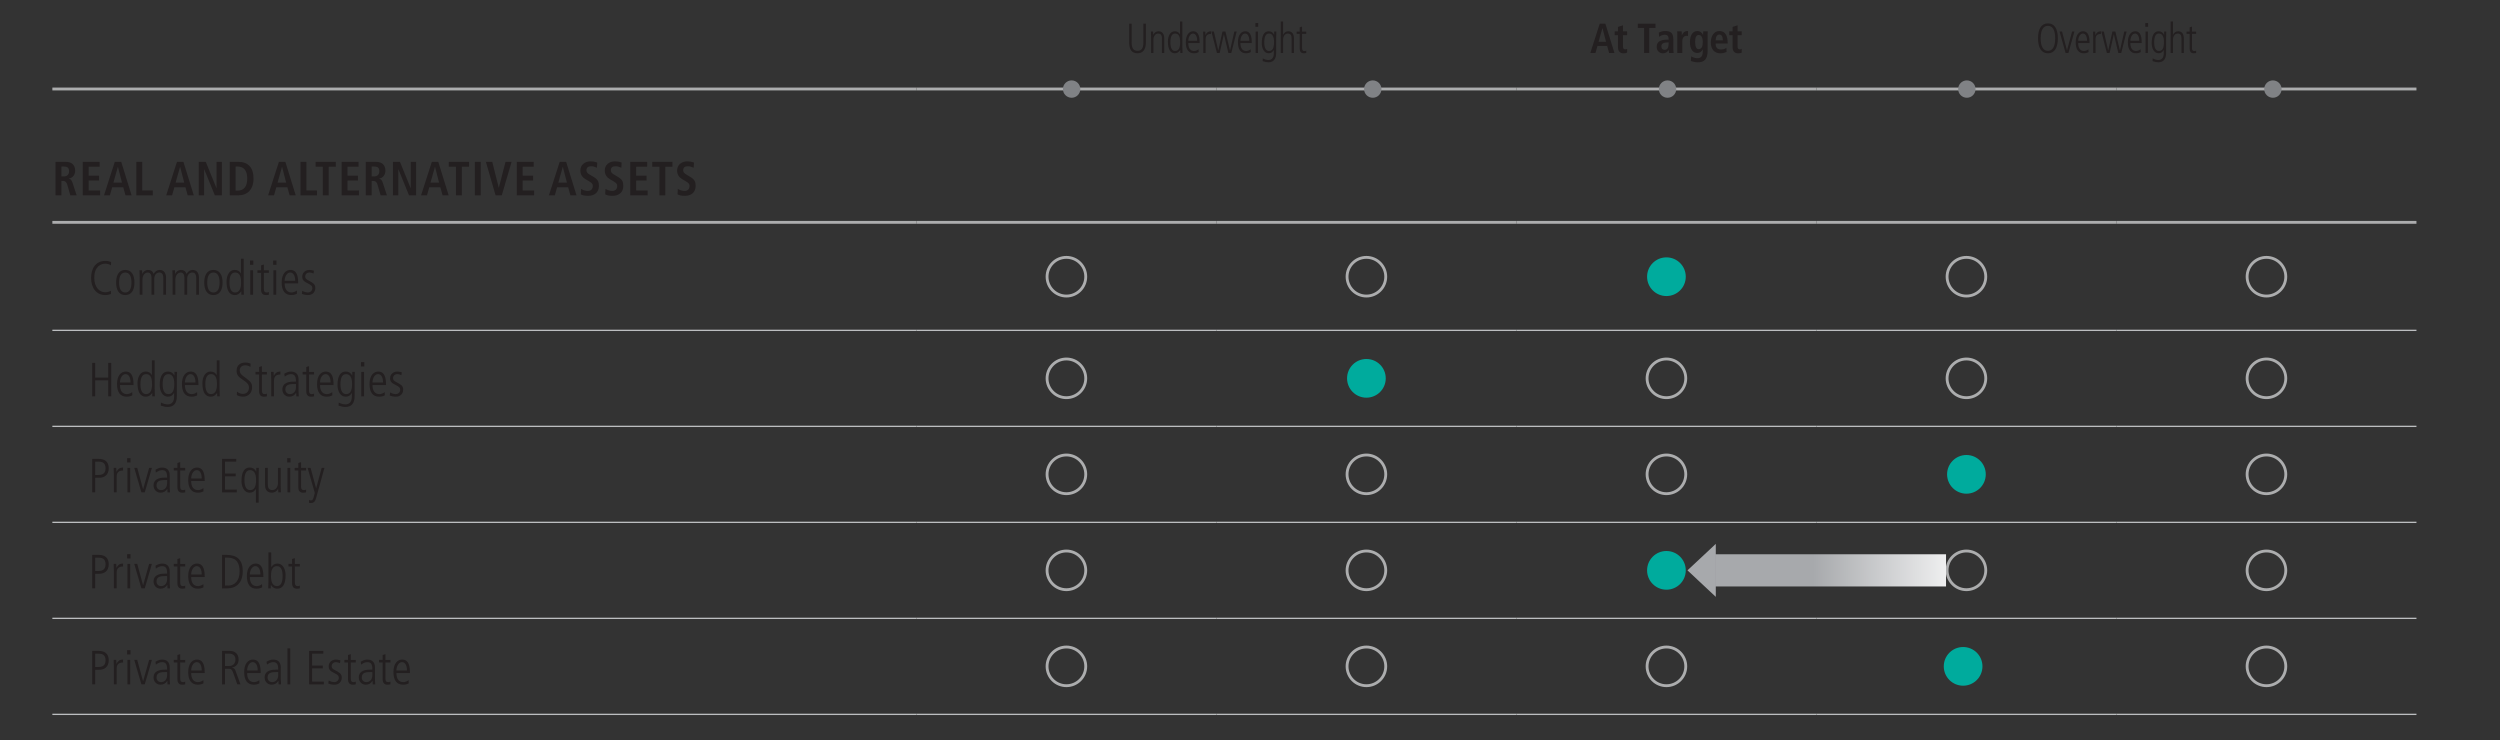 <?xml version="1.0" encoding="utf-8"?>
<!-- Generator: Adobe Illustrator 26.0.1, SVG Export Plug-In . SVG Version: 6.00 Build 0)  -->
<svg version="1.1" id="Layer_1" xmlns="http://www.w3.org/2000/svg" xmlns:xlink="http://www.w3.org/1999/xlink" x="0px" y="0px"
	 viewBox="0 0 1140 337.55" style="enable-background:new 0 0 1140 337.55;" xml:space="preserve">
<rect x="0" y="0" width="1140" height="337.55" fill="#333333" stroke="none"/>
<style type="text/css">
	.st0{fill:none;stroke:#ACADAE;stroke-width:1.3;stroke-miterlimit:10;}
	.st1{fill:none;stroke:#BCBEC0;stroke-width:0.6;stroke-miterlimit:10;}
	.st2{fill:#231F20;}
	.st3{fill:none;stroke:#ACADAE;stroke-width:1.3;}
	.st4{fill:#00AB9D;}
	.st5{fill:#808285;}
	
		.st6{clip-path:url(#SVGID_00000117670994491178337670000011835067940451769494_);fill:url(#SVGID_00000016764150050826859620000005915274368638165637_);}
	.st7{fill:#A7A9AC;}
	
		.st8{clip-path:url(#SVGID_00000167378340034108401550000000856045008848530098_);fill:url(#SVGID_00000133494603047289007370000003410406002066691257_);}
	
		.st9{clip-path:url(#SVGID_00000103240662604829786450000005342846691420599968_);fill:url(#SVGID_00000164481078089180644030000004477347922171486596_);}
	
		.st10{clip-path:url(#SVGID_00000035506215055977003660000007089206638217455243_);fill:url(#SVGID_00000129207063526676886340000017649254920595967658_);}
	
		.st11{clip-path:url(#SVGID_00000183950380186674670340000003326779245164861080_);fill:url(#SVGID_00000079466029753535604800000013613587997780514690_);}
	
		.st12{clip-path:url(#SVGID_00000000911445669174116190000014352787081738509244_);fill:url(#SVGID_00000059283111159819387280000009679912948341802648_);}
	
		.st13{clip-path:url(#SVGID_00000011025086732076122720000004599990744718370993_);fill:url(#SVGID_00000065761918524502196190000009140906211926324127_);}
	
		.st14{clip-path:url(#SVGID_00000060026830597546775750000000885360482525750186_);fill:url(#SVGID_00000163049860935669424140000009816242297281305752_);}
	
		.st15{clip-path:url(#SVGID_00000024714537610753594250000016742568984943929786_);fill:url(#SVGID_00000178172402202414942000000001387051609585513637_);}
	
		.st16{clip-path:url(#SVGID_00000168826769662135781650000012337907163210150059_);fill:url(#SVGID_00000085229110424581224200000015470733006267650976_);}
	
		.st17{clip-path:url(#SVGID_00000039820790346554563770000007031384462701805970_);fill:url(#SVGID_00000025404039816579592720000003660079406309502342_);}
	
		.st18{clip-path:url(#SVGID_00000073691030974513384180000009477951922900747685_);fill:url(#SVGID_00000106114974582913385820000017284035888436919688_);}
	
		.st19{clip-path:url(#SVGID_00000178920165788262817690000010448833136717828771_);fill:url(#SVGID_00000029756805245720129720000015775507914736638087_);}
	
		.st20{clip-path:url(#SVGID_00000003075539900795700860000003415008714216548510_);fill:url(#SVGID_00000027598650225489437750000018267832520958744759_);}
</style>
<line class="st0" x1="23.88" y1="101.39" x2="417.88" y2="101.39"/>
<line class="st0" x1="417.88" y1="101.39" x2="554.68" y2="101.39"/>
<line class="st0" x1="554.68" y1="101.39" x2="691.49" y2="101.39"/>
<line class="st0" x1="691.49" y1="101.39" x2="828.29" y2="101.39"/>
<line class="st0" x1="828.29" y1="101.39" x2="965.09" y2="101.39"/>
<line class="st0" x1="965.09" y1="101.39" x2="1101.9" y2="101.39"/>
<line class="st1" x1="23.88" y1="150.64" x2="417.88" y2="150.64"/>
<line class="st1" x1="23.88" y1="238.19" x2="417.88" y2="238.19"/>
<line class="st1" x1="417.88" y1="150.64" x2="554.68" y2="150.64"/>
<line class="st1" x1="417.88" y1="238.19" x2="554.68" y2="238.19"/>
<line class="st1" x1="554.68" y1="150.64" x2="691.49" y2="150.64"/>
<line class="st1" x1="691.49" y1="150.64" x2="828.29" y2="150.64"/>
<line class="st1" x1="828.29" y1="150.64" x2="965.09" y2="150.64"/>
<line class="st1" x1="965.09" y1="150.64" x2="1101.9" y2="150.64"/>
<line class="st1" x1="554.68" y1="238.19" x2="691.49" y2="238.19"/>
<line class="st1" x1="691.49" y1="238.19" x2="828.29" y2="238.19"/>
<line class="st1" x1="828.29" y1="238.19" x2="965.09" y2="238.19"/>
<line class="st1" x1="965.09" y1="238.19" x2="1101.9" y2="238.19"/>
<line class="st1" x1="23.88" y1="194.42" x2="417.88" y2="194.42"/>
<line class="st1" x1="23.88" y1="281.97" x2="417.88" y2="281.97"/>
<line class="st1" x1="23.88" y1="325.75" x2="417.88" y2="325.75"/>
<line class="st1" x1="417.88" y1="194.42" x2="554.68" y2="194.42"/>
<line class="st1" x1="417.88" y1="281.97" x2="554.68" y2="281.97"/>
<line class="st1" x1="417.88" y1="325.75" x2="554.68" y2="325.75"/>
<line class="st1" x1="554.68" y1="194.42" x2="691.49" y2="194.42"/>
<line class="st1" x1="691.49" y1="194.42" x2="828.29" y2="194.42"/>
<line class="st1" x1="828.29" y1="194.42" x2="965.09" y2="194.42"/>
<line class="st1" x1="965.09" y1="194.42" x2="1101.9" y2="194.42"/>
<line class="st1" x1="554.68" y1="281.97" x2="691.49" y2="281.97"/>
<line class="st1" x1="691.49" y1="281.97" x2="828.29" y2="281.97"/>
<line class="st1" x1="828.29" y1="281.97" x2="965.09" y2="281.97"/>
<line class="st1" x1="965.09" y1="281.97" x2="1101.9" y2="281.97"/>
<line class="st1" x1="554.68" y1="325.75" x2="691.49" y2="325.75"/>
<line class="st1" x1="691.49" y1="325.75" x2="828.29" y2="325.75"/>
<line class="st1" x1="828.29" y1="325.75" x2="965.09" y2="325.75"/>
<line class="st1" x1="965.09" y1="325.75" x2="1101.9" y2="325.75"/>
<g>
	<path class="st2" d="M32.09,89.08l-1.45-4.97c-0.23-0.79-0.71-1.6-1.95-1.6H28v6.57h-2.69V73.8h4.69c2.63,0,4.27,1.4,4.27,4.03
		c0,1.86-1.07,3.31-2.84,3.59v0.07c0.78,0.11,1.26,0.7,1.62,1.77l1.91,5.82H32.09z M29.07,80.45c1.53,0,2.42-0.85,2.42-2.32
		c0-1.55-0.61-2.19-2.46-2.19H28v4.51H29.07z"/>
	<path class="st2" d="M37.73,89.08V73.8h7.71v2.23h-5.02v4.07h4.75v2.23h-4.75v4.51h5.23v2.23H37.73z"/>
	<path class="st2" d="M57.23,89.08L56.2,85.4h-5.04l-1.05,3.68h-2.69l4.92-15.28h2.94L60,89.08H57.23z M53.78,76.12h-0.04
		l-2.02,7.14h3.91L53.78,76.12z"/>
	<path class="st2" d="M62.17,89.08V73.8h2.69v13.05h4.83v2.23H62.17z"/>
	<path class="st2" d="M85.59,89.08l-1.03-3.68h-5.04l-1.05,3.68h-2.69L80.7,73.8h2.94l4.73,15.28H85.59z M82.15,76.12H82.1
		l-2.02,7.14H84L82.15,76.12z"/>
	<path class="st2" d="M97.97,89.08l-4.85-11.91h-0.04v11.91h-2.44V73.8h3.19l4.88,12h0.04v-12h2.44v15.28H97.97z"/>
	<path class="st2" d="M104.76,89.08V73.8h3.89c4.37,0,6.96,2.47,6.96,7.64c0,4.95-2.77,7.64-6.96,7.64H104.76z M108.29,86.93
		c3.11,0,4.45-2.12,4.45-5.5c0-3.29-1.26-5.5-4.48-5.5h-0.82v10.99H108.29z"/>
	<path class="st2" d="M132.07,89.08l-1.03-3.68H126l-1.05,3.68h-2.69l4.92-15.28h2.94l4.73,15.28H132.07z M128.63,76.12h-0.04
		l-2.02,7.14h3.91L128.63,76.12z"/>
	<path class="st2" d="M137.03,89.08V73.8h2.69v13.05h4.83v2.23H137.03z"/>
	<path class="st2" d="M147.2,89.08V76.03h-3.28V73.8h9.22v2.23h-3.26v13.05H147.2z"/>
	<path class="st2" d="M155.78,89.08V73.8h7.71v2.23h-5.02v4.07h4.75v2.23h-4.75v4.51h5.23v2.23H155.78z"/>
	<path class="st2" d="M173.57,89.08l-1.45-4.97c-0.23-0.79-0.71-1.6-1.95-1.6h-0.69v6.57h-2.69V73.8h4.69c2.63,0,4.27,1.4,4.27,4.03
		c0,1.86-1.07,3.31-2.84,3.59v0.07c0.78,0.11,1.26,0.7,1.62,1.77l1.91,5.82H173.57z M170.55,80.45c1.53,0,2.42-0.85,2.42-2.32
		c0-1.55-0.61-2.19-2.46-2.19h-1.03v4.51H170.55z"/>
	<path class="st2" d="M186.52,89.08l-4.85-11.91h-0.04v11.91h-2.44V73.8h3.19l4.88,12h0.04v-12h2.44v15.28H186.52z"/>
	<path class="st2" d="M201.82,89.08l-1.03-3.68h-5.04l-1.05,3.68H192l4.92-15.28h2.94l4.73,15.28H201.82z M198.37,76.12h-0.04
		l-2.02,7.14h3.91L198.37,76.12z"/>
	<path class="st2" d="M207.93,89.08V76.03h-3.28V73.8h9.22v2.23h-3.26v13.05H207.93z"/>
	<path class="st2" d="M216.53,89.08V73.8h2.69v15.28H216.53z"/>
	<path class="st2" d="M225.98,89.08l-4.41-15.28h2.9l2.96,11.78h0.04l3.05-11.78h2.77l-4.48,15.28H225.98z"/>
	<path class="st2" d="M235.65,89.08V73.8h7.71v2.23h-5.02v4.07h4.75v2.23h-4.75v4.51h5.23v2.23H235.65z"/>
	<path class="st2" d="M260.11,89.08l-1.03-3.68h-5.04l-1.05,3.68h-2.69l4.92-15.28h2.94l4.73,15.28H260.11z M256.66,76.12h-0.04
		l-2.02,7.14h3.91L256.66,76.12z"/>
	<path class="st2" d="M264.98,86.12c0.99,0.63,2.06,0.94,3.09,0.94c1.39,0,2.25-0.85,2.25-2.23c0-1.38-1.01-1.75-3.42-3.17
		c-1.34-0.81-2.25-2.04-2.25-3.92c0-2.58,2.04-4.16,4.64-4.16c0.86,0,1.87,0.13,3.05,0.55l-0.13,2.34c-1.2-0.5-1.85-0.66-2.75-0.66
		c-1.28,0-2.04,0.68-2.04,1.8c0,1.53,1.37,1.86,3.51,3.22c1.77,1.12,2.17,2.15,2.17,3.96c0,2.8-1.89,4.51-4.94,4.51
		c-1.45,0-2.58-0.22-3.32-0.68L264.98,86.12z"/>
	<path class="st2" d="M276.1,86.12c0.99,0.63,2.06,0.94,3.09,0.94c1.39,0,2.25-0.85,2.25-2.23c0-1.38-1.01-1.75-3.42-3.17
		c-1.34-0.81-2.25-2.04-2.25-3.92c0-2.58,2.04-4.16,4.64-4.16c0.86,0,1.87,0.13,3.05,0.55l-0.13,2.34c-1.2-0.5-1.85-0.66-2.75-0.66
		c-1.28,0-2.04,0.68-2.04,1.8c0,1.53,1.37,1.86,3.51,3.22c1.77,1.12,2.17,2.15,2.17,3.96c0,2.8-1.89,4.51-4.94,4.51
		c-1.45,0-2.58-0.22-3.32-0.68L276.1,86.12z"/>
	<path class="st2" d="M287.4,89.08V73.8h7.71v2.23h-5.02v4.07h4.75v2.23h-4.75v4.51h5.23v2.23H287.4z"/>
	<path class="st2" d="M300.7,89.08V76.03h-3.28V73.8h9.22v2.23h-3.26v13.05H300.7z"/>
	<path class="st2" d="M309.09,86.12c0.99,0.63,2.06,0.94,3.09,0.94c1.39,0,2.25-0.85,2.25-2.23c0-1.38-1.01-1.75-3.42-3.17
		c-1.34-0.81-2.25-2.04-2.25-3.92c0-2.58,2.04-4.16,4.64-4.16c0.86,0,1.87,0.13,3.05,0.55l-0.13,2.34c-1.2-0.5-1.85-0.66-2.75-0.66
		c-1.28,0-2.04,0.68-2.04,1.8c0,1.53,1.37,1.86,3.51,3.22c1.77,1.12,2.17,2.15,2.17,3.96c0,2.8-1.89,4.51-4.94,4.51
		c-1.45,0-2.58-0.22-3.32-0.68L309.09,86.12z"/>
</g>
<g>
	<path class="st2" d="M50.62,134.07c-0.72,0.28-1.66,0.48-2.6,0.48c-4.11,0-6.48-3.24-6.48-7.88c0-4.25,2.08-7.7,6.54-7.7
		c1.03,0,1.95,0.22,2.58,0.5L50.6,121c-0.61-0.44-1.68-0.77-2.58-0.77c-1.86,0-5.03,1.14-5.03,6.52c0,4.18,2.3,6.52,5.01,6.52
		c0.81,0,1.49-0.13,2.56-0.68L50.62,134.07z"/>
	<path class="st2" d="M52.95,128.82c0-3.57,1.44-5.73,4.18-5.73s4.18,2.17,4.18,5.73c0,3.65-1.47,5.73-4.18,5.73
		C54.41,134.55,52.95,132.47,52.95,128.82z M59.95,128.82c0-3-1.01-4.55-2.84-4.55c-1.77,0-2.8,1.51-2.8,4.55
		c0,3.06,1.01,4.55,2.82,4.55C58.96,133.37,59.95,131.81,59.95,128.82z"/>
	<path class="st2" d="M74.46,134.4v-7.61c0-1.82-0.7-2.52-1.77-2.52c-1.51,0-2.34,1.27-2.34,2.93v7.2h-1.27v-7.83
		c0-1.33-0.61-2.3-1.69-2.3c-1.42,0-2.43,1.44-2.43,3.19v6.94h-1.27v-7.7c0.02-0.96-0.09-2.74-0.09-3.46h1.18
		c0.04,0.31,0.07,1.03,0.09,1.64h0.04c0.5-1.14,1.44-1.79,2.6-1.79c1.22,0,2.06,0.5,2.54,1.79c0.77-1.22,1.66-1.79,2.78-1.79
		c1.9,0,2.89,1.42,2.89,3.54v7.77H74.46z"/>
	<path class="st2" d="M89.47,134.4v-7.61c0-1.82-0.7-2.52-1.77-2.52c-1.51,0-2.34,1.27-2.34,2.93v7.2h-1.27v-7.83
		c0-1.33-0.61-2.3-1.69-2.3c-1.42,0-2.43,1.44-2.43,3.19v6.94h-1.27v-7.7c0.02-0.96-0.09-2.74-0.09-3.46h1.18
		c0.04,0.31,0.07,1.03,0.09,1.64h0.04c0.5-1.14,1.44-1.79,2.6-1.79c1.22,0,2.06,0.5,2.54,1.79c0.77-1.22,1.66-1.79,2.78-1.79
		c1.9,0,2.89,1.42,2.89,3.54v7.77H89.47z"/>
	<path class="st2" d="M93.13,128.82c0-3.57,1.44-5.73,4.18-5.73s4.18,2.17,4.18,5.73c0,3.65-1.47,5.73-4.18,5.73
		C94.6,134.55,93.13,132.47,93.13,128.82z M100.14,128.82c0-3-1.01-4.55-2.84-4.55c-1.77,0-2.8,1.51-2.8,4.55
		c0,3.06,1.01,4.55,2.82,4.55C99.15,133.37,100.14,131.81,100.14,128.82z"/>
	<path class="st2" d="M110.03,134.4v-1.53h-0.04c-0.94,1.22-1.71,1.68-2.93,1.68c-2.43,0-3.76-2.1-3.76-6.13
		c0-2.84,1.29-5.34,3.7-5.34c1.4,0,2.23,0.55,2.82,1.6h0.04v-6.7h1.27v12.71c0,0.59,0,1.66,0.09,3.7H110.03z M109.94,128.93
		c0-1.79-0.13-4.66-2.74-4.66c-1.64,0-2.56,1.47-2.56,4.55c0,3.09,0.94,4.55,2.54,4.55C109.02,133.37,109.94,131.81,109.94,128.93z"
		/>
	<path class="st2" d="M113.99,120.76v-1.97h1.53v1.97H113.99z M114.13,134.4v-11.16h1.27v11.16H114.13z"/>
	<path class="st2" d="M122.59,134.4c-0.35,0.11-0.83,0.15-1.44,0.15c-1.4,0-2.1-0.92-2.1-2.49v-7.64h-1.66v-1.18h1.66V121l1.27-0.39
		v2.63h2.28v1.18h-2.28v7.33c0,1.12,0.35,1.62,1.23,1.62c0.44,0,0.68-0.04,1.05-0.24V134.4z"/>
	<path class="st2" d="M124.54,120.76v-1.97h1.53v1.97H124.54z M124.68,134.4v-11.16h1.27v11.16H124.68z"/>
	<path class="st2" d="M135.42,133.91c-0.81,0.46-1.64,0.63-2.6,0.63c-2.8,0-4.38-1.93-4.38-5.75c0-4.03,1.97-5.71,3.96-5.71
		c3.22,0,3.57,3.35,3.57,6.15h-6.17c0,2.69,1.16,4.14,3.15,4.14c0.72,0,1.79-0.37,2.41-0.92L135.42,133.91z M134.61,128.05
		c0-2.36-0.88-3.79-2.28-3.79c-1.44,0-2.49,1.75-2.54,3.79H134.61z"/>
	<path class="st2" d="M137.83,132.6c0.68,0.44,1.73,0.77,2.54,0.77c1.14,0,2.06-0.83,2.06-1.93c0-0.94-0.39-1.38-2.14-2.25
		c-1.77-0.88-2.47-1.53-2.47-3.02c0-1.97,1.6-3.08,3.28-3.08c0.53,0,1.23,0.09,2.06,0.33l-0.18,1.31c-0.61-0.24-1.18-0.46-1.9-0.46
		c-1.14,0-1.9,0.81-1.9,1.79c0,0.88,0.31,1.2,1.53,1.86c1.86,1.01,3.08,1.53,3.08,3.39c0,1.99-1.38,3.24-3.33,3.24
		c-0.99,0-1.84-0.15-2.8-0.53L137.83,132.6z"/>
</g>
<g>
	<path class="st3" d="M486.28,135c4.87,0,8.82-3.95,8.82-8.82c0-4.87-3.95-8.82-8.82-8.82c-4.87,0-8.82,3.95-8.82,8.82
		C477.46,131.05,481.41,135,486.28,135z"/>
	<path class="st3" d="M623.08,135c4.87,0,8.82-3.95,8.82-8.82c0-4.87-3.95-8.82-8.82-8.82s-8.82,3.95-8.82,8.82
		C614.27,131.05,618.21,135,623.08,135z"/>
	<path class="st4" d="M759.89,135c4.87,0,8.82-3.95,8.82-8.82c0-4.87-3.95-8.82-8.82-8.82c-4.87,0-8.82,3.95-8.82,8.82
		C751.07,131.05,755.02,135,759.89,135z"/>
	<path class="st3" d="M896.69,135c4.87,0,8.82-3.95,8.82-8.82c0-4.87-3.95-8.82-8.82-8.82c-4.87,0-8.82,3.95-8.82,8.82
		C887.88,131.05,891.82,135,896.69,135"/>
	<path class="st3" d="M1033.5,135c4.87,0,8.82-3.95,8.82-8.82c0-4.87-3.95-8.82-8.82-8.82c-4.87,0-8.82,3.95-8.82,8.82
		C1024.68,131.05,1028.63,135,1033.5,135z"/>
</g>
<g>
	<path class="st2" d="M49.35,180.74v-7.31H43.4v7.31h-1.36v-15.27h1.36v6.7h5.95v-6.7h1.36v15.27H49.35z"/>
	<path class="st2" d="M60.34,180.26c-0.81,0.46-1.64,0.63-2.6,0.63c-2.8,0-4.38-1.93-4.38-5.75c0-4.03,1.97-5.71,3.96-5.71
		c3.22,0,3.57,3.35,3.57,6.15h-6.17c0,2.69,1.16,4.14,3.15,4.14c0.72,0,1.79-0.37,2.41-0.92L60.34,180.26z M59.53,174.39
		c0-2.36-0.88-3.79-2.28-3.79c-1.44,0-2.49,1.75-2.54,3.79H59.53z"/>
	<path class="st2" d="M69.43,180.74v-1.53h-0.04c-0.94,1.22-1.71,1.68-2.93,1.68c-2.43,0-3.76-2.1-3.76-6.13
		c0-2.84,1.29-5.34,3.7-5.34c1.4,0,2.23,0.55,2.82,1.6h0.04v-6.7h1.27v12.71c0,0.59,0,1.66,0.09,3.7H69.43z M69.34,175.27
		c0-1.79-0.13-4.66-2.74-4.66c-1.64,0-2.56,1.47-2.56,4.55c0,3.09,0.94,4.55,2.54,4.55C68.42,179.71,69.34,178.16,69.34,175.27z"/>
	<path class="st2" d="M79.39,179.21h-0.04c-0.68,1.14-1.51,1.68-2.82,1.68c-2.36,0-3.7-2.47-3.7-5.32c0-4.05,1.33-6.15,3.76-6.15
		c1.4,0,2.25,0.63,2.93,1.79h0.04v-1.64h1.18c0,0.09-0.09,2.14-0.09,3.28v7.72c0,3.22-1.36,5.01-4.18,5.01
		c-1.09,0-1.47-0.11-3.17-0.61l0.09-1.42c0.9,0.53,2.19,0.85,3.09,0.85c1.9,0,2.91-1.29,2.91-3.59V179.21z M79.47,175.03
		c0-2.87-0.92-4.42-2.76-4.42c-1.64,0-2.54,1.49-2.54,4.57c0,2.95,0.88,4.53,2.56,4.53C78.58,179.71,79.47,178.33,79.47,175.03z"/>
	<path class="st2" d="M89.94,180.26c-0.81,0.46-1.64,0.63-2.6,0.63c-2.8,0-4.38-1.93-4.38-5.75c0-4.03,1.97-5.71,3.96-5.71
		c3.22,0,3.57,3.35,3.57,6.15h-6.17c0,2.69,1.16,4.14,3.15,4.14c0.72,0,1.79-0.37,2.41-0.92L89.94,180.26z M89.13,174.39
		c0-2.36-0.88-3.79-2.28-3.79c-1.44,0-2.49,1.75-2.54,3.79H89.13z"/>
	<path class="st2" d="M99.02,180.74v-1.53h-0.04c-0.94,1.22-1.71,1.68-2.93,1.68c-2.43,0-3.76-2.1-3.76-6.13
		c0-2.84,1.29-5.34,3.7-5.34c1.4,0,2.23,0.55,2.82,1.6h0.04v-6.7h1.27v12.71c0,0.59,0,1.66,0.09,3.7H99.02z M98.93,175.27
		c0-1.79-0.13-4.66-2.74-4.66c-1.64,0-2.56,1.47-2.56,4.55c0,3.09,0.94,4.55,2.54,4.55C98.01,179.71,98.93,178.16,98.93,175.27z"/>
	<path class="st2" d="M108.08,178.59c0.79,0.7,1.82,1.03,2.69,1.03c1.84,0,2.76-1.36,2.76-2.76c0-1.38-0.61-2.21-2.23-3.28
		c-2.78-1.82-3.41-2.65-3.41-4.57c0-2.38,1.66-3.7,4-3.7c0.7,0,1.49,0.13,2.38,0.48l-0.07,1.53c-0.96-0.61-1.64-0.74-2.43-0.74
		c-1.29,0-2.45,0.81-2.45,2.23c0,1.75,1.29,2.45,2.1,3.06c2.76,2.04,3.54,2.69,3.54,4.79c0,2.47-1.71,4.22-4.09,4.22
		c-1.05,0-2.21-0.28-2.89-0.72L108.08,178.59z"/>
	<path class="st2" d="M121.7,180.74c-0.35,0.11-0.83,0.15-1.44,0.15c-1.4,0-2.1-0.92-2.1-2.49v-7.64h-1.66v-1.18h1.66v-2.23
		l1.27-0.39v2.63h2.28v1.18h-2.28v7.33c0,1.12,0.35,1.62,1.22,1.62c0.44,0,0.68-0.04,1.05-0.24V180.74z"/>
	<path class="st2" d="M123.67,180.74v-7.92c0-0.37-0.04-1.47-0.09-3.24h1.18l0.09,1.77h0.04c0.61-1.25,1.44-1.93,2.91-1.93h0.07
		v1.36c-2.08,0-2.93,0.98-2.93,2.84v7.11H123.67z"/>
	<path class="st2" d="M135.14,180.74l-0.09-1.6H135c-0.77,1.23-1.71,1.75-3.11,1.75c-1.75,0-3.13-1.42-3.13-3.26
		c0-3.5,3.74-3.61,5.38-3.61h0.81v-0.26c0-2.36-0.77-3.15-2.32-3.15c-0.94,0-1.93,0.44-2.8,1.14l-0.2-1.33
		c1.4-0.81,2.17-0.98,3.06-0.98c2.21,0,3.44,1.23,3.44,3.61v5.36c0,0.37,0.02,0.96,0.13,2.34H135.14z M134.96,175.11
		c-2.74,0-4.84,0.04-4.84,2.52c0,1.14,0.85,2.08,2.06,2.08c1.6,0,2.78-1.18,2.78-3.19V175.11z"/>
	<path class="st2" d="M143.19,180.74c-0.35,0.11-0.83,0.15-1.44,0.15c-1.4,0-2.1-0.92-2.1-2.49v-7.64h-1.66v-1.18h1.66v-2.23
		l1.27-0.39v2.63h2.28v1.18h-2.28v7.33c0,1.12,0.35,1.62,1.23,1.62c0.44,0,0.68-0.04,1.05-0.24V180.74z"/>
	<path class="st2" d="M151.55,180.26c-0.81,0.46-1.64,0.63-2.6,0.63c-2.8,0-4.38-1.93-4.38-5.75c0-4.03,1.97-5.71,3.96-5.71
		c3.22,0,3.57,3.35,3.57,6.15h-6.17c0,2.69,1.16,4.14,3.15,4.14c0.72,0,1.79-0.37,2.41-0.92L151.55,180.26z M150.74,174.39
		c0-2.36-0.88-3.79-2.28-3.79c-1.44,0-2.49,1.75-2.54,3.79H150.74z"/>
	<path class="st2" d="M160.46,179.21h-0.04c-0.68,1.14-1.51,1.68-2.82,1.68c-2.36,0-3.7-2.47-3.7-5.32c0-4.05,1.33-6.15,3.76-6.15
		c1.4,0,2.25,0.63,2.93,1.79h0.04v-1.64h1.18c0,0.09-0.09,2.14-0.09,3.28v7.72c0,3.22-1.36,5.01-4.18,5.01
		c-1.09,0-1.47-0.11-3.17-0.61l0.09-1.42c0.9,0.53,2.19,0.85,3.08,0.85c1.9,0,2.91-1.29,2.91-3.59V179.21z M160.55,175.03
		c0-2.87-0.92-4.42-2.76-4.42c-1.64,0-2.54,1.49-2.54,4.57c0,2.95,0.88,4.53,2.56,4.53C159.65,179.71,160.55,178.33,160.55,175.03z"
		/>
	<path class="st2" d="M164.6,167.11v-1.97h1.53v1.97H164.6z M164.73,180.74v-11.16H166v11.16H164.73z"/>
	<path class="st2" d="M175.48,180.26c-0.81,0.46-1.64,0.63-2.6,0.63c-2.8,0-4.38-1.93-4.38-5.75c0-4.03,1.97-5.71,3.96-5.71
		c3.22,0,3.57,3.35,3.57,6.15h-6.17c0,2.69,1.16,4.14,3.15,4.14c0.72,0,1.79-0.37,2.41-0.92L175.48,180.26z M174.67,174.39
		c0-2.36-0.88-3.79-2.28-3.79c-1.44,0-2.49,1.75-2.54,3.79H174.67z"/>
	<path class="st2" d="M177.89,178.94c0.68,0.44,1.73,0.77,2.54,0.77c1.14,0,2.06-0.83,2.06-1.93c0-0.94-0.39-1.38-2.14-2.25
		c-1.77-0.88-2.47-1.53-2.47-3.02c0-1.97,1.6-3.08,3.28-3.08c0.53,0,1.23,0.09,2.06,0.33l-0.18,1.31c-0.61-0.24-1.18-0.46-1.9-0.46
		c-1.14,0-1.9,0.81-1.9,1.79c0,0.88,0.31,1.2,1.53,1.86c1.86,1.01,3.08,1.53,3.08,3.39c0,1.99-1.38,3.24-3.33,3.24
		c-0.99,0-1.84-0.15-2.8-0.53L177.89,178.94z"/>
</g>
<g>
	<path class="st3" d="M486.28,181.34c4.87,0,8.82-3.95,8.82-8.82c0-4.87-3.95-8.82-8.82-8.82c-4.87,0-8.82,3.95-8.82,8.82
		C477.46,177.4,481.41,181.34,486.28,181.34z"/>
	<path class="st4" d="M623.08,181.34c4.87,0,8.82-3.95,8.82-8.82c0-4.87-3.95-8.82-8.82-8.82s-8.82,3.95-8.82,8.82
		C614.27,177.4,618.21,181.34,623.08,181.34z"/>
	<path class="st3" d="M759.89,181.34c4.87,0,8.82-3.95,8.82-8.82c0-4.87-3.95-8.82-8.82-8.82c-4.87,0-8.82,3.95-8.82,8.82
		C751.07,177.4,755.02,181.34,759.89,181.34z"/>
	<path class="st3" d="M896.69,181.34c4.87,0,8.82-3.95,8.82-8.82c0-4.87-3.95-8.82-8.82-8.82c-4.87,0-8.82,3.95-8.82,8.82
		C887.88,177.4,891.82,181.34,896.69,181.34"/>
	<path class="st3" d="M1033.5,181.34c4.87,0,8.82-3.95,8.82-8.82c0-4.87-3.95-8.82-8.82-8.82c-4.87,0-8.82,3.95-8.82,8.82
		C1024.68,177.4,1028.63,181.34,1033.5,181.34z"/>
</g>
<g>
	<path class="st2" d="M42.05,224.51v-15.27h2.89c2.82,0,4.64,1.25,4.64,4.31c0,3.06-2.04,4.31-4.29,4.31H43.4v6.65H42.05z
		 M44.78,216.59c2.12,0,3.35-0.77,3.35-3.08c0-2.89-2.01-3-3.54-3H43.4v6.08H44.78z"/>
	<path class="st2" d="M51.92,224.51v-7.92c0-0.37-0.04-1.47-0.09-3.24h1.18l0.09,1.77h0.04c0.61-1.25,1.44-1.93,2.91-1.93h0.07v1.36
		c-2.08,0-2.93,0.98-2.93,2.84v7.11H51.92z"/>
	<path class="st2" d="M57.98,210.88v-1.97h1.53v1.97H57.98z M58.11,224.51v-11.16h1.27v11.16H58.11z"/>
	<path class="st2" d="M64.48,224.51l-3.26-11.16h1.36l2.65,9.71h0.04l2.73-9.71h1.27l-3.26,11.16H64.48z"/>
	<path class="st2" d="M76.39,224.51l-0.09-1.6h-0.04c-0.77,1.23-1.71,1.75-3.11,1.75c-1.75,0-3.13-1.42-3.13-3.26
		c0-3.5,3.74-3.61,5.38-3.61h0.81v-0.26c0-2.36-0.77-3.15-2.32-3.15c-0.94,0-1.93,0.44-2.8,1.14l-0.2-1.33
		c1.4-0.81,2.17-0.98,3.06-0.98c2.21,0,3.44,1.23,3.44,3.61v5.36c0,0.37,0.02,0.96,0.13,2.34H76.39z M76.21,218.89
		c-2.74,0-4.84,0.04-4.84,2.52c0,1.14,0.85,2.08,2.06,2.08c1.6,0,2.78-1.18,2.78-3.19V218.89z"/>
	<path class="st2" d="M84.44,224.51c-0.35,0.11-0.83,0.15-1.44,0.15c-1.4,0-2.1-0.92-2.1-2.49v-7.64h-1.66v-1.18h1.66v-2.23
		l1.27-0.39v2.63h2.28v1.18h-2.28v7.33c0,1.12,0.35,1.62,1.23,1.62c0.44,0,0.68-0.04,1.05-0.24V224.51z"/>
	<path class="st2" d="M92.8,224.03c-0.81,0.46-1.64,0.63-2.6,0.63c-2.8,0-4.38-1.93-4.38-5.75c0-4.03,1.97-5.71,3.96-5.71
		c3.22,0,3.57,3.35,3.57,6.15h-6.17c0,2.69,1.16,4.14,3.15,4.14c0.72,0,1.79-0.37,2.41-0.92L92.8,224.03z M91.99,218.17
		c0-2.36-0.88-3.79-2.28-3.79c-1.44,0-2.49,1.75-2.54,3.79H91.99z"/>
	<path class="st2" d="M101.25,224.51v-15.27h6.48v1.27h-5.12v5.43h4.88v1.27h-4.88v6.04h5.36v1.27H101.25z"/>
	<path class="st2" d="M116.68,229.24v-6.26h-0.04c-0.68,1.14-1.51,1.68-2.82,1.68c-2.78,0-3.7-3.17-3.7-5.32
		c0-1.71,0.17-6.15,3.76-6.15c1.4,0,2.25,0.63,2.93,1.79h0.04v-1.64h1.18l-0.04,1.23c-0.02,0.72-0.04,1.42-0.04,2.06v12.6H116.68z
		 M116.77,218.8c0-2.87-0.92-4.42-2.76-4.42c-1.64,0-2.54,1.49-2.54,4.57c0,2.95,0.88,4.53,2.56,4.53
		C115.87,223.49,116.77,222.11,116.77,218.8z"/>
	<path class="st2" d="M126.91,224.51c-0.07-0.59-0.09-1.12-0.09-1.64h-0.04c-0.37,1.03-1.51,1.79-2.84,1.79
		c-2.04,0-3.08-1.31-3.08-3.44v-7.88h1.27v7.61c0,1.75,0.7,2.52,2.08,2.52c1.58,0,2.54-1.53,2.54-3.11v-7.02H128v7.92
		c0,0.37,0.04,1.71,0.09,3.24H126.91z"/>
	<path class="st2" d="M130.96,210.88v-1.97h1.53v1.97H130.96z M131.09,224.51v-11.16h1.27v11.16H131.09z"/>
	<path class="st2" d="M139.56,224.51c-0.35,0.11-0.83,0.15-1.44,0.15c-1.4,0-2.1-0.92-2.1-2.49v-7.64h-1.66v-1.18h1.66v-2.23
		l1.27-0.39v2.63h2.28v1.18h-2.28v7.33c0,1.12,0.35,1.62,1.23,1.62c0.44,0,0.68-0.04,1.05-0.24V224.51z"/>
	<path class="st2" d="M140.94,227.95c0.24,0.17,0.61,0.24,0.9,0.24c0.53,0,0.9-0.39,1.14-1.29l0.57-2.12l-3.28-11.42h1.36l2.5,9.28
		h0.04l2.5-9.28h1.27l-3.65,13.24c-0.44,1.55-0.77,2.78-2.54,2.78c-0.35,0-0.52-0.02-0.85-0.13L140.94,227.95z"/>
</g>
<g>
	<path class="st3" d="M486.28,225.12c4.87,0,8.82-3.95,8.82-8.82c0-4.87-3.95-8.82-8.82-8.82c-4.87,0-8.82,3.95-8.82,8.82
		C477.46,221.17,481.41,225.12,486.28,225.12z"/>
	<path class="st3" d="M623.08,225.12c4.87,0,8.82-3.95,8.82-8.82c0-4.87-3.95-8.82-8.82-8.82s-8.82,3.95-8.82,8.82
		C614.27,221.17,618.21,225.12,623.08,225.12z"/>
	<path class="st3" d="M759.89,225.12c4.87,0,8.82-3.95,8.82-8.82c0-4.87-3.95-8.82-8.82-8.82c-4.87,0-8.82,3.95-8.82,8.82
		C751.07,221.17,755.02,225.12,759.89,225.12z"/>
	<path class="st4" d="M896.69,225.12c4.87,0,8.82-3.95,8.82-8.82c0-4.87-3.95-8.82-8.82-8.82c-4.87,0-8.82,3.95-8.82,8.82
		C887.88,221.17,891.82,225.12,896.69,225.12"/>
	<path class="st3" d="M1033.5,225.12c4.87,0,8.82-3.95,8.82-8.82c0-4.87-3.95-8.82-8.82-8.82c-4.87,0-8.82,3.95-8.82,8.82
		C1024.68,221.17,1028.63,225.12,1033.5,225.12z"/>
</g>
<g>
	<path class="st2" d="M42.05,268.29v-15.27h2.89c2.82,0,4.64,1.25,4.64,4.31c0,3.06-2.04,4.31-4.29,4.31H43.4v6.65H42.05z
		 M44.78,260.37c2.12,0,3.35-0.77,3.35-3.08c0-2.89-2.01-3-3.54-3H43.4v6.08H44.78z"/>
	<path class="st2" d="M51.92,268.29v-7.92c0-0.37-0.04-1.47-0.09-3.24h1.18l0.09,1.77h0.04c0.61-1.25,1.44-1.93,2.91-1.93h0.07v1.36
		c-2.08,0-2.93,0.98-2.93,2.84v7.11H51.92z"/>
	<path class="st2" d="M57.98,254.66v-1.97h1.53v1.97H57.98z M58.11,268.29v-11.16h1.27v11.16H58.11z"/>
	<path class="st2" d="M64.48,268.29l-3.26-11.16h1.36l2.65,9.71h0.04l2.73-9.71h1.27l-3.26,11.16H64.48z"/>
	<path class="st2" d="M76.39,268.29l-0.09-1.6h-0.04c-0.77,1.23-1.71,1.75-3.11,1.75c-1.75,0-3.13-1.42-3.13-3.26
		c0-3.5,3.74-3.61,5.38-3.61h0.81v-0.26c0-2.36-0.77-3.15-2.32-3.15c-0.94,0-1.93,0.44-2.8,1.14l-0.2-1.33
		c1.4-0.81,2.17-0.98,3.06-0.98c2.21,0,3.44,1.23,3.44,3.61v5.36c0,0.37,0.02,0.96,0.13,2.34H76.39z M76.21,262.67
		c-2.74,0-4.84,0.04-4.84,2.52c0,1.14,0.85,2.08,2.06,2.08c1.6,0,2.78-1.18,2.78-3.19V262.67z"/>
	<path class="st2" d="M84.44,268.29c-0.35,0.11-0.83,0.15-1.44,0.15c-1.4,0-2.1-0.92-2.1-2.49v-7.64h-1.66v-1.18h1.66v-2.23
		l1.27-0.39v2.63h2.28v1.18h-2.28v7.33c0,1.12,0.35,1.62,1.23,1.62c0.44,0,0.68-0.04,1.05-0.24V268.29z"/>
	<path class="st2" d="M92.8,267.81c-0.81,0.46-1.64,0.63-2.6,0.63c-2.8,0-4.38-1.93-4.38-5.75c0-4.03,1.97-5.71,3.96-5.71
		c3.22,0,3.57,3.35,3.57,6.15h-6.17c0,2.69,1.16,4.14,3.15,4.14c0.72,0,1.79-0.37,2.41-0.92L92.8,267.81z M91.99,261.95
		c0-2.36-0.88-3.79-2.28-3.79c-1.44,0-2.49,1.75-2.54,3.79H91.99z"/>
	<path class="st2" d="M101.25,268.29v-15.27h1.99c4.81,0,7.46,2.21,7.46,7.42c0,5.12-2.78,7.86-7.09,7.86H101.25z M103.99,267.02
		c3.11,0,5.27-2.28,5.27-6.39c0-3.85-1.4-6.35-5.49-6.35h-1.16v12.73H103.99z"/>
	<path class="st2" d="M119.55,267.81c-0.81,0.46-1.64,0.63-2.6,0.63c-2.8,0-4.38-1.93-4.38-5.75c0-4.03,1.97-5.71,3.96-5.71
		c3.22,0,3.57,3.35,3.57,6.15h-6.17c0,2.69,1.16,4.14,3.15,4.14c0.72,0,1.79-0.37,2.41-0.92L119.55,267.81z M118.74,261.95
		c0-2.36-0.88-3.79-2.28-3.79c-1.44,0-2.49,1.75-2.54,3.79H118.74z"/>
	<path class="st2" d="M122.31,268.29c0-0.15,0.09-1.62,0.09-2.82v-13.59h1.27v6.7h0.04c0.68-1.03,1.49-1.6,2.82-1.6
		c2.43,0,3.7,2.52,3.7,5.34c0,4.03-1.33,6.13-3.76,6.13c-1.25,0-2.06-0.48-2.93-1.68h-0.04v1.53H122.31z M128.87,262.71
		c0-2.95-0.83-4.55-2.58-4.55c-2.69,0-2.71,3.22-2.71,4.66c0,2.89,0.92,4.44,2.76,4.44C127.93,267.26,128.87,265.8,128.87,262.71z"
		/>
	<path class="st2" d="M136.73,268.29c-0.35,0.11-0.83,0.15-1.44,0.15c-1.4,0-2.1-0.92-2.1-2.49v-7.64h-1.66v-1.18h1.66v-2.23
		l1.27-0.39v2.63h2.28v1.18h-2.28v7.33c0,1.12,0.35,1.62,1.23,1.62c0.44,0,0.68-0.04,1.05-0.24V268.29z"/>
</g>
<g>
	<path class="st3" d="M486.28,268.9c4.87,0,8.82-3.95,8.82-8.82c0-4.87-3.95-8.82-8.82-8.82c-4.87,0-8.82,3.95-8.82,8.82
		C477.46,264.95,481.41,268.9,486.28,268.9z"/>
	<path class="st3" d="M623.08,268.9c4.87,0,8.82-3.95,8.82-8.82c0-4.87-3.95-8.82-8.82-8.82s-8.82,3.95-8.82,8.82
		C614.27,264.95,618.21,268.9,623.08,268.9z"/>
	<path class="st4" d="M759.89,268.9c4.87,0,8.82-3.95,8.82-8.82c0-4.87-3.95-8.82-8.82-8.82c-4.87,0-8.82,3.95-8.82,8.82
		C751.07,264.95,755.02,268.9,759.89,268.9z"/>
	<path class="st3" d="M896.69,268.9c4.87,0,8.82-3.95,8.82-8.82c0-4.87-3.95-8.82-8.82-8.82c-4.87,0-8.82,3.95-8.82,8.82
		C887.88,264.95,891.82,268.9,896.69,268.9"/>
	<path class="st3" d="M1033.5,268.9c4.87,0,8.82-3.95,8.82-8.82c0-4.87-3.95-8.82-8.82-8.82c-4.87,0-8.82,3.95-8.82,8.82
		C1024.68,264.95,1028.63,268.9,1033.5,268.9z"/>
</g>
<g>
	<path class="st2" d="M42.05,312.07V296.8h2.89c2.82,0,4.64,1.25,4.64,4.31c0,3.06-2.04,4.31-4.29,4.31H43.4v6.65H42.05z
		 M44.78,304.15c2.12,0,3.35-0.77,3.35-3.08c0-2.89-2.01-3-3.54-3H43.4v6.08H44.78z"/>
	<path class="st2" d="M51.92,312.07v-7.92c0-0.37-0.04-1.47-0.09-3.24h1.18l0.09,1.77h0.04c0.61-1.25,1.44-1.93,2.91-1.93h0.07v1.36
		c-2.08,0-2.93,0.98-2.93,2.84v7.11H51.92z"/>
	<path class="st2" d="M57.98,298.44v-1.97h1.53v1.97H57.98z M58.11,312.07v-11.16h1.27v11.16H58.11z"/>
	<path class="st2" d="M64.48,312.07l-3.26-11.16h1.36l2.65,9.71h0.04l2.73-9.71h1.27l-3.26,11.16H64.48z"/>
	<path class="st2" d="M76.39,312.07l-0.09-1.6h-0.04c-0.77,1.23-1.71,1.75-3.11,1.75c-1.75,0-3.13-1.42-3.13-3.26
		c0-3.5,3.74-3.61,5.38-3.61h0.81v-0.26c0-2.36-0.77-3.15-2.32-3.15c-0.94,0-1.93,0.44-2.8,1.14l-0.2-1.33
		c1.4-0.81,2.17-0.98,3.06-0.98c2.21,0,3.44,1.23,3.44,3.61v5.36c0,0.37,0.02,0.96,0.13,2.34H76.39z M76.21,306.45
		c-2.74,0-4.84,0.04-4.84,2.52c0,1.14,0.85,2.08,2.06,2.08c1.6,0,2.78-1.18,2.78-3.19V306.45z"/>
	<path class="st2" d="M84.44,312.07c-0.35,0.11-0.83,0.15-1.44,0.15c-1.4,0-2.1-0.92-2.1-2.49v-7.64h-1.66v-1.18h1.66v-2.23
		l1.27-0.39v2.63h2.28v1.18h-2.28v7.33c0,1.12,0.35,1.62,1.23,1.62c0.44,0,0.68-0.04,1.05-0.24V312.07z"/>
	<path class="st2" d="M92.8,311.59c-0.81,0.46-1.64,0.63-2.6,0.63c-2.8,0-4.38-1.93-4.38-5.75c0-4.03,1.97-5.71,3.96-5.71
		c3.22,0,3.57,3.35,3.57,6.15h-6.17c0,2.69,1.16,4.14,3.15,4.14c0.72,0,1.79-0.37,2.41-0.92L92.8,311.59z M91.99,305.72
		c0-2.36-0.88-3.79-2.28-3.79c-1.44,0-2.49,1.75-2.54,3.79H91.99z"/>
	<path class="st2" d="M108.21,312.07l-1.86-5.23c-0.5-1.4-0.92-1.88-2.01-1.88h-1.73v7.11h-1.36V296.8h3.61
		c2.36,0,3.94,1.51,3.94,3.9c0,2.04-1.07,3.33-3,3.7v0.04c0.88,0.17,1.33,0.7,1.55,1.31l2.3,6.32H108.21z M104.54,303.69
		c1.82,0,2.82-1.27,2.82-2.95c0-1.75-1.05-2.67-2.91-2.67h-1.84v5.62H104.54z"/>
	<path class="st2" d="M118.32,311.59c-0.81,0.46-1.64,0.63-2.6,0.63c-2.8,0-4.38-1.93-4.38-5.75c0-4.03,1.97-5.71,3.96-5.71
		c3.22,0,3.57,3.35,3.57,6.15h-6.17c0,2.69,1.16,4.14,3.15,4.14c0.72,0,1.79-0.37,2.41-0.92L118.32,311.59z M117.51,305.72
		c0-2.36-0.88-3.79-2.28-3.79c-1.44,0-2.49,1.75-2.54,3.79H117.51z"/>
	<path class="st2" d="M127.04,312.07l-0.09-1.6h-0.04c-0.77,1.23-1.71,1.75-3.11,1.75c-1.75,0-3.13-1.42-3.13-3.26
		c0-3.5,3.74-3.61,5.38-3.61h0.81v-0.26c0-2.36-0.77-3.15-2.32-3.15c-0.94,0-1.93,0.44-2.8,1.14l-0.2-1.33
		c1.4-0.81,2.17-0.98,3.06-0.98c2.21,0,3.44,1.23,3.44,3.61v5.36c0,0.37,0.02,0.96,0.13,2.34H127.04z M126.86,306.45
		c-2.74,0-4.84,0.04-4.84,2.52c0,1.14,0.85,2.08,2.06,2.08c1.6,0,2.78-1.18,2.78-3.19V306.45z"/>
	<path class="st2" d="M131.09,312.07v-16.41h1.27v16.41H131.09z"/>
	<path class="st2" d="M140.96,312.07V296.8h6.48v1.27h-5.12v5.43h4.88v1.27h-4.88v6.04h5.36v1.27H140.96z"/>
	<path class="st2" d="M149.89,310.28c0.68,0.44,1.73,0.77,2.54,0.77c1.14,0,2.06-0.83,2.06-1.93c0-0.94-0.39-1.38-2.14-2.25
		c-1.77-0.88-2.47-1.53-2.47-3.02c0-1.97,1.6-3.08,3.28-3.08c0.53,0,1.23,0.09,2.06,0.33l-0.18,1.31c-0.61-0.24-1.18-0.46-1.9-0.46
		c-1.14,0-1.9,0.81-1.9,1.79c0,0.88,0.31,1.2,1.53,1.86c1.86,1.01,3.08,1.53,3.08,3.39c0,1.99-1.38,3.24-3.33,3.24
		c-0.99,0-1.84-0.15-2.8-0.53L149.89,310.28z"/>
	<path class="st2" d="M162.23,312.07c-0.35,0.11-0.83,0.15-1.44,0.15c-1.4,0-2.1-0.92-2.1-2.49v-7.64h-1.66v-1.18h1.66v-2.23
		l1.27-0.39v2.63h2.28v1.18h-2.28v7.33c0,1.12,0.35,1.62,1.23,1.62c0.44,0,0.68-0.04,1.05-0.24V312.07z"/>
	<path class="st2" d="M169.98,312.07l-0.09-1.6h-0.04c-0.77,1.23-1.71,1.75-3.11,1.75c-1.75,0-3.13-1.42-3.13-3.26
		c0-3.5,3.74-3.61,5.38-3.61h0.81v-0.26c0-2.36-0.77-3.15-2.32-3.15c-0.94,0-1.93,0.44-2.8,1.14l-0.2-1.33
		c1.4-0.81,2.17-0.98,3.06-0.98c2.21,0,3.44,1.23,3.44,3.61v5.36c0,0.37,0.02,0.96,0.13,2.34H169.98z M169.8,306.45
		c-2.74,0-4.84,0.04-4.84,2.52c0,1.14,0.85,2.08,2.06,2.08c1.6,0,2.78-1.18,2.78-3.19V306.45z"/>
	<path class="st2" d="M178.03,312.07c-0.35,0.11-0.83,0.15-1.44,0.15c-1.4,0-2.1-0.92-2.1-2.49v-7.64h-1.66v-1.18h1.66v-2.23
		l1.27-0.39v2.63h2.28v1.18h-2.28v7.33c0,1.12,0.35,1.62,1.23,1.62c0.44,0,0.68-0.04,1.05-0.24V312.07z"/>
	<path class="st2" d="M186.39,311.59c-0.81,0.46-1.64,0.63-2.6,0.63c-2.8,0-4.38-1.93-4.38-5.75c0-4.03,1.97-5.71,3.96-5.71
		c3.22,0,3.57,3.35,3.57,6.15h-6.17c0,2.69,1.16,4.14,3.15,4.14c0.72,0,1.79-0.37,2.41-0.92L186.39,311.59z M185.58,305.72
		c0-2.36-0.88-3.79-2.28-3.79c-1.44,0-2.49,1.75-2.54,3.79H185.58z"/>
</g>
<path class="st3" d="M486.28,312.68c4.87,0,8.82-3.95,8.82-8.82c0-4.87-3.95-8.82-8.82-8.82c-4.87,0-8.82,3.95-8.82,8.82
	C477.46,308.73,481.41,312.68,486.28,312.68z"/>
<path class="st3" d="M623.08,312.68c4.87,0,8.82-3.95,8.82-8.82c0-4.87-3.95-8.82-8.82-8.82s-8.82,3.95-8.82,8.82
	C614.27,308.73,618.21,312.68,623.08,312.68z"/>
<path class="st3" d="M759.89,312.68c4.87,0,8.82-3.95,8.82-8.82c0-4.87-3.95-8.82-8.82-8.82c-4.87,0-8.82,3.95-8.82,8.82
	C751.07,308.73,755.02,312.68,759.89,312.68"/>
<path class="st4" d="M895.18,312.68c4.87,0,8.82-3.95,8.82-8.82c0-4.87-3.95-8.82-8.82-8.82c-4.87,0-8.82,3.95-8.82,8.82
	C886.36,308.73,890.31,312.68,895.18,312.68z"/>
<path class="st3" d="M1033.5,312.68c4.87,0,8.82-3.95,8.82-8.82c0-4.87-3.95-8.82-8.82-8.82c-4.87,0-8.82,3.95-8.82,8.82
	C1024.68,308.73,1028.63,312.68,1033.5,312.68z"/>
<line class="st0" x1="23.88" y1="40.58" x2="417.88" y2="40.58"/>
<line class="st0" x1="417.88" y1="40.58" x2="554.68" y2="40.58"/>
<line class="st0" x1="554.68" y1="40.58" x2="691.49" y2="40.58"/>
<line class="st0" x1="691.49" y1="40.58" x2="828.29" y2="40.58"/>
<line class="st0" x1="828.29" y1="40.58" x2="965.09" y2="40.58"/>
<line class="st0" x1="965.09" y1="40.58" x2="1101.9" y2="40.58"/>
<g>
	<path class="st2" d="M521.38,10.79h1.14v8.56c0,3.16-1.29,4.94-3.81,4.94c-2.57,0-3.81-1.65-3.81-4.94v-8.56h1.14v8.54
		c0,2.68,0.85,3.85,2.67,3.85s2.67-1.17,2.67-3.85V10.79z"/>
	<path class="st2" d="M529.84,24.16V17.5c0-0.71-0.07-2.2-1.75-2.2c-1.3,0-2.13,1.32-2.13,2.74v6.13h-1.07V17.4
		c0-0.9-0.07-2.47-0.07-3.01h0.99c0.04,0.33,0.05,0.88,0.07,1.44h0.04c0.51-1.05,1.34-1.57,2.39-1.57c2.61,0,2.59,2.76,2.59,3.29
		v6.61H529.84z"/>
	<path class="st2" d="M538.22,24.16v-1.34h-0.04c-0.79,1.07-1.43,1.47-2.46,1.47c-2.04,0-3.16-1.84-3.16-5.36
		c0-2.49,1.08-4.67,3.11-4.67c1.18,0,1.88,0.48,2.37,1.4h0.04V9.8h1.07v11.13c0,0.52,0,1.46,0.07,3.24H538.22z M538.15,19.37
		c0-1.57-0.11-4.08-2.3-4.08c-1.38,0-2.15,1.28-2.15,3.98s0.79,3.98,2.13,3.98C537.38,23.26,538.15,21.9,538.15,19.37z"/>
	<path class="st2" d="M546.59,23.74c-0.68,0.4-1.38,0.56-2.19,0.56c-2.35,0-3.68-1.69-3.68-5.04c0-3.52,1.65-5,3.33-5
		c2.7,0,3,2.93,3,5.38h-5.19c0,2.36,0.97,3.62,2.65,3.62c0.61,0,1.51-0.33,2.02-0.8L546.59,23.74z M545.91,18.61
		c0-2.07-0.74-3.31-1.91-3.31c-1.21,0-2.1,1.53-2.13,3.31H545.91z"/>
	<path class="st2" d="M548.7,24.16v-6.93c0-0.33-0.04-1.28-0.07-2.83h0.99l0.07,1.55h0.04c0.51-1.09,1.21-1.68,2.45-1.68h0.05v1.19
		c-1.75,0-2.46,0.86-2.46,2.49v6.22H548.7z"/>
	<path class="st2" d="M560.14,24.16l-2.02-8.5h-0.04l-1.91,8.5h-1.25l-2.52-9.77h1.14l1.97,8.58h0.04l1.89-8.58h1.36l2.06,8.58h0.04
		l1.95-8.58h1.07l-2.45,9.77H560.14z"/>
	<path class="st2" d="M570.36,23.74c-0.68,0.4-1.38,0.56-2.19,0.56c-2.35,0-3.68-1.69-3.68-5.04c0-3.52,1.65-5,3.33-5
		c2.7,0,3,2.93,3,5.38h-5.19c0,2.36,0.97,3.62,2.65,3.62c0.61,0,1.51-0.33,2.02-0.8L570.36,23.74z M569.68,18.61
		c0-2.07-0.74-3.31-1.91-3.31c-1.21,0-2.1,1.53-2.13,3.31H569.68z"/>
	<path class="st2" d="M572.46,12.23v-1.72h1.29v1.72H572.46z M572.57,24.16v-9.77h1.07v9.77H572.57z"/>
	<path class="st2" d="M580.88,22.82h-0.04c-0.57,1-1.27,1.47-2.37,1.47c-1.99,0-3.11-2.16-3.11-4.65c0-3.54,1.12-5.38,3.16-5.38
		c1.18,0,1.89,0.55,2.46,1.57h0.04v-1.44h0.99c0,0.08-0.07,1.88-0.07,2.87v6.76c0,2.82-1.14,4.39-3.51,4.39
		c-0.92,0-1.23-0.1-2.67-0.54l0.07-1.25c0.75,0.46,1.84,0.75,2.59,0.75c1.6,0,2.45-1.13,2.45-3.14V22.82z M580.96,19.16
		c0-2.51-0.77-3.87-2.32-3.87c-1.38,0-2.13,1.3-2.13,4c0,2.58,0.74,3.96,2.15,3.96C580.2,23.26,580.96,22.06,580.96,19.16z"/>
	<path class="st2" d="M588.97,24.16V17.5c0-1.55-0.61-2.2-1.73-2.2c-1.34,0-2.15,1.3-2.15,2.8v6.07h-1.07V9.8h1.07v6.03h0.04
		c0.44-1,1.29-1.57,2.32-1.57c1.73,0,2.59,1.21,2.59,3.29v6.61H588.97z"/>
	<path class="st2" d="M595.64,24.16c-0.29,0.1-0.7,0.13-1.21,0.13c-1.18,0-1.76-0.8-1.76-2.18v-6.68h-1.4v-1.03h1.4v-1.95l1.07-0.34
		v2.3h1.91v1.03h-1.91v6.42c0,0.98,0.29,1.42,1.03,1.42c0.37,0,0.57-0.04,0.88-0.21V24.16z"/>
</g>
<g>
	<path class="st2" d="M929.34,17.48c0-4.38,1.58-6.82,4.52-6.82c2.94,0,4.52,2.43,4.52,6.82c0,4.39-1.58,6.82-4.52,6.82
		C930.92,24.3,929.34,21.84,929.34,17.48z M937.17,17.48c0-3.73-1.14-5.71-3.33-5.71c-2.11,0-3.29,1.95-3.29,5.71
		c0,3.75,1.18,5.71,3.31,5.71C935.98,23.18,937.17,21.25,937.17,17.48z"/>
	<path class="st2" d="M941.9,24.16l-2.74-9.77h1.14l2.23,8.5h0.04l2.3-8.5h1.07l-2.74,9.77H941.9z"/>
	<path class="st2" d="M952.38,23.74c-0.68,0.4-1.38,0.56-2.19,0.56c-2.35,0-3.68-1.69-3.68-5.04c0-3.52,1.65-5,3.33-5
		c2.7,0,3,2.93,3,5.38h-5.19c0,2.36,0.97,3.62,2.65,3.62c0.61,0,1.51-0.33,2.02-0.8L952.38,23.74z M951.7,18.61
		c0-2.07-0.74-3.31-1.91-3.31c-1.21,0-2.1,1.53-2.13,3.31H951.7z"/>
	<path class="st2" d="M954.5,24.16v-6.93c0-0.33-0.04-1.28-0.07-2.83h0.99l0.07,1.55h0.04c0.51-1.09,1.21-1.68,2.45-1.68h0.05v1.19
		c-1.75,0-2.46,0.86-2.46,2.49v6.22H954.5z"/>
	<path class="st2" d="M965.95,24.16l-2.02-8.5h-0.04l-1.91,8.5h-1.25l-2.52-9.77h1.14l1.97,8.58h0.04l1.89-8.58h1.36l2.06,8.58h0.04
		l1.95-8.58h1.07l-2.45,9.77H965.95z"/>
	<path class="st2" d="M976.17,23.74c-0.68,0.4-1.38,0.56-2.19,0.56c-2.35,0-3.68-1.69-3.68-5.04c0-3.52,1.65-5,3.33-5
		c2.7,0,3,2.93,3,5.38h-5.19c0,2.36,0.97,3.62,2.65,3.62c0.61,0,1.51-0.33,2.02-0.8L976.17,23.74z M975.49,18.61
		c0-2.07-0.74-3.31-1.91-3.31c-1.21,0-2.1,1.53-2.13,3.31H975.49z"/>
	<path class="st2" d="M978.25,12.23v-1.72h1.29v1.72H978.25z M978.36,24.16v-9.77h1.07v9.77H978.36z"/>
	<path class="st2" d="M986.69,22.82h-0.04c-0.57,1-1.27,1.47-2.37,1.47c-1.99,0-3.11-2.16-3.11-4.65c0-3.54,1.12-5.38,3.16-5.38
		c1.18,0,1.89,0.55,2.46,1.57h0.04v-1.44h0.99c0,0.08-0.07,1.88-0.07,2.87v6.76c0,2.82-1.14,4.39-3.51,4.39
		c-0.92,0-1.23-0.1-2.67-0.54l0.07-1.25c0.75,0.46,1.84,0.75,2.59,0.75c1.6,0,2.45-1.13,2.45-3.14V22.82z M986.76,19.16
		c0-2.51-0.77-3.87-2.32-3.87c-1.38,0-2.13,1.3-2.13,4c0,2.58,0.74,3.96,2.15,3.96C986.01,23.26,986.76,22.06,986.76,19.16z"/>
	<path class="st2" d="M994.76,24.16V17.5c0-1.55-0.61-2.2-1.73-2.2c-1.34,0-2.15,1.3-2.15,2.8v6.07h-1.07V9.8h1.07v6.03h0.04
		c0.44-1,1.29-1.57,2.32-1.57c1.73,0,2.59,1.21,2.59,3.29v6.61H994.76z"/>
	<path class="st2" d="M1001.44,24.16c-0.29,0.1-0.7,0.13-1.21,0.13c-1.18,0-1.76-0.8-1.76-2.18v-6.68h-1.4v-1.03h1.4v-1.95
		l1.07-0.34v2.3h1.91v1.03h-1.91v6.42c0,0.98,0.29,1.42,1.03,1.42c0.37,0,0.57-0.04,0.88-0.21V24.16z"/>
</g>
<path class="st5" d="M488.66,44.58c2.19,0,3.96-1.77,3.96-3.96c0-2.19-1.77-3.96-3.96-3.96c-2.19,0-3.96,1.78-3.96,3.96
	C484.7,42.81,486.47,44.58,488.66,44.58"/>
<path class="st5" d="M625.98,44.58c2.19,0,3.96-1.77,3.96-3.96c0-2.19-1.77-3.96-3.96-3.96c-2.19,0-3.96,1.78-3.96,3.96
	C622.02,42.81,623.79,44.58,625.98,44.58"/>
<path class="st5" d="M760.4,44.58c2.19,0,3.96-1.77,3.96-3.96c0-2.19-1.77-3.96-3.96-3.96c-2.19,0-3.96,1.78-3.96,3.96
	C756.44,42.81,758.21,44.58,760.4,44.58"/>
<path class="st5" d="M896.88,44.58c2.19,0,3.96-1.77,3.96-3.96c0-2.19-1.77-3.96-3.96-3.96c-2.19,0-3.96,1.78-3.96,3.96
	C892.92,42.81,894.7,44.58,896.88,44.58"/>
<path class="st5" d="M1036.44,44.58c2.19,0,3.96-1.77,3.96-3.96c0-2.19-1.77-3.96-3.96-3.96s-3.96,1.78-3.96,3.96
	C1032.47,42.81,1034.25,44.58,1036.44,44.58"/>
<g>
	<path class="st2" d="M733.76,24.16l-0.9-3.22h-4.41l-0.92,3.22h-2.35l4.3-13.37h2.57l4.14,13.37H733.76z M730.74,12.83h-0.04
		l-1.76,6.24h3.42L730.74,12.83z"/>
	<path class="st2" d="M741.97,23.99c-0.37,0.19-0.88,0.33-1.54,0.33c-1.86,0-2.63-1.03-2.63-2.81v-5.46h-1.51V14.3h1.51v-2.03
		l2.28-0.73v2.76h1.89v1.74h-1.89v5.15c0,0.77,0.2,1.32,1.01,1.32c0.5,0,0.74-0.13,0.88-0.21V23.99z"/>
	<path class="st2" d="M749.7,24.16V12.75h-2.87V10.8h8.07v1.95h-2.85v11.41H749.7z"/>
	<path class="st2" d="M761.1,24.16c-0.09-0.36-0.13-0.71-0.13-1.34h-0.04c-0.75,1.07-1.54,1.49-2.63,1.49
		c-1.65,0-2.85-1.21-2.85-2.91c0-2.13,1.27-3.33,5.08-3.33h0.37V17.8c0-1.36-0.64-1.97-1.76-1.97c-0.92,0-1.93,0.42-2.59,0.96
		l-0.13-1.92c1.1-0.54,1.95-0.73,3-0.73c2.59,0,3.62,1.11,3.62,3.87v4.52c0,0.4,0.04,1,0.13,1.63H761.1z M760.89,19.34h-0.24
		c-2.13,0-3.07,0.55-3.07,1.86c0,0.9,0.55,1.51,1.45,1.51c1.1,0,1.86-0.61,1.86-2.91V19.34z"/>
	<path class="st2" d="M764.85,24.16v-8.41c0-0.29,0-1-0.07-1.46h2.06l0.02,0.33c0.02,0.33,0.05,1.15,0.05,1.47h0.04
		c0.46-1.25,1.36-1.95,2.41-1.95c0.07,0,0.26,0.02,0.39,0.06v2.22c-0.22-0.06-0.42-0.1-0.64-0.1c-1.18,0-1.97,0.9-1.97,2.36v5.48
		H764.85z"/>
	<path class="st2" d="M776.47,22.46c-0.59,1.21-1.42,1.7-2.52,1.7c-1.93,0-3.33-1.63-3.33-4.9c0-3.2,1.23-5.11,3.42-5.11
		c1.08,0,1.82,0.46,2.5,1.68h0.07c0-0.25,0.05-1,0.07-1.53h2.06c-0.02,0.4-0.07,1-0.07,1.44v7.51c0,3.6-1.42,5.17-4.38,5.17
		c-1.18,0-2.41-0.27-3.25-0.61l0.13-2.11c0.96,0.56,1.93,0.84,2.79,0.84c1.43,0,2.5-0.59,2.5-3.1V22.46z M776.47,19.11
		c0-1.99-0.72-3.16-1.82-3.16c-1.12,0-1.67,0.98-1.67,3.18c0,2.09,0.61,3.29,1.49,3.29C775.88,22.42,776.47,21.39,776.47,19.11z"/>
	<path class="st2" d="M787.33,23.68c-1.01,0.46-1.93,0.63-2.83,0.63c-2.78,0-4.38-1.93-4.38-4.94c0-3.03,1.56-5.23,3.9-5.23
		c2.48,0,3.79,1.8,3.79,5.32v0.4h-5.48c0,1.86,0.81,2.7,2.41,2.7c0.97,0,1.78-0.21,2.48-0.77L787.33,23.68z M785.61,18.38
		c0-1.72-0.52-2.62-1.6-2.62c-0.97,0-1.67,1-1.67,2.62H785.61z"/>
	<path class="st2" d="M794.23,23.99c-0.37,0.19-0.88,0.33-1.54,0.33c-1.86,0-2.63-1.03-2.63-2.81v-5.46h-1.51V14.3h1.51v-2.03
		l2.28-0.73v2.76h1.89v1.74h-1.89v5.15c0,0.77,0.2,1.32,1.01,1.32c0.5,0,0.74-0.13,0.88-0.21V23.99z"/>
</g>
<g>
	<g>
		<defs>
			<rect id="SVGID_00000077282297345890979940000007888799475058849206_" x="782.1" y="252.75" width="105.29" height="14.67"/>
		</defs>
		<clipPath id="SVGID_00000062170916099746396520000017811926316919696569_">
			<use xlink:href="#SVGID_00000077282297345890979940000007888799475058849206_"  style="overflow:visible;"/>
		</clipPath>
		
			<linearGradient id="SVGID_00000093172203656640154770000010731701352742448060_" gradientUnits="userSpaceOnUse" x1="-3156.562" y1="-401.098" x2="-3153.368" y2="-401.098" gradientTransform="matrix(-23.537 0.041 -0.041 -23.537 -73410.273 -9051.055)">
			<stop  offset="0" style="stop-color:#FFFFFF"/>
			<stop  offset="1" style="stop-color:#A7A9AC"/>
		</linearGradient>
		
			<polygon style="clip-path:url(#SVGID_00000062170916099746396520000017811926316919696569_);fill:url(#SVGID_00000093172203656640154770000010731701352742448060_);" points="
			887.39,252.59 782.07,252.75 782.1,267.58 887.42,267.42 		"/>
	</g>
	<polygon class="st7" points="782.4,248 782.4,272.17 769.49,260.08 	"/>
</g>
</svg>
